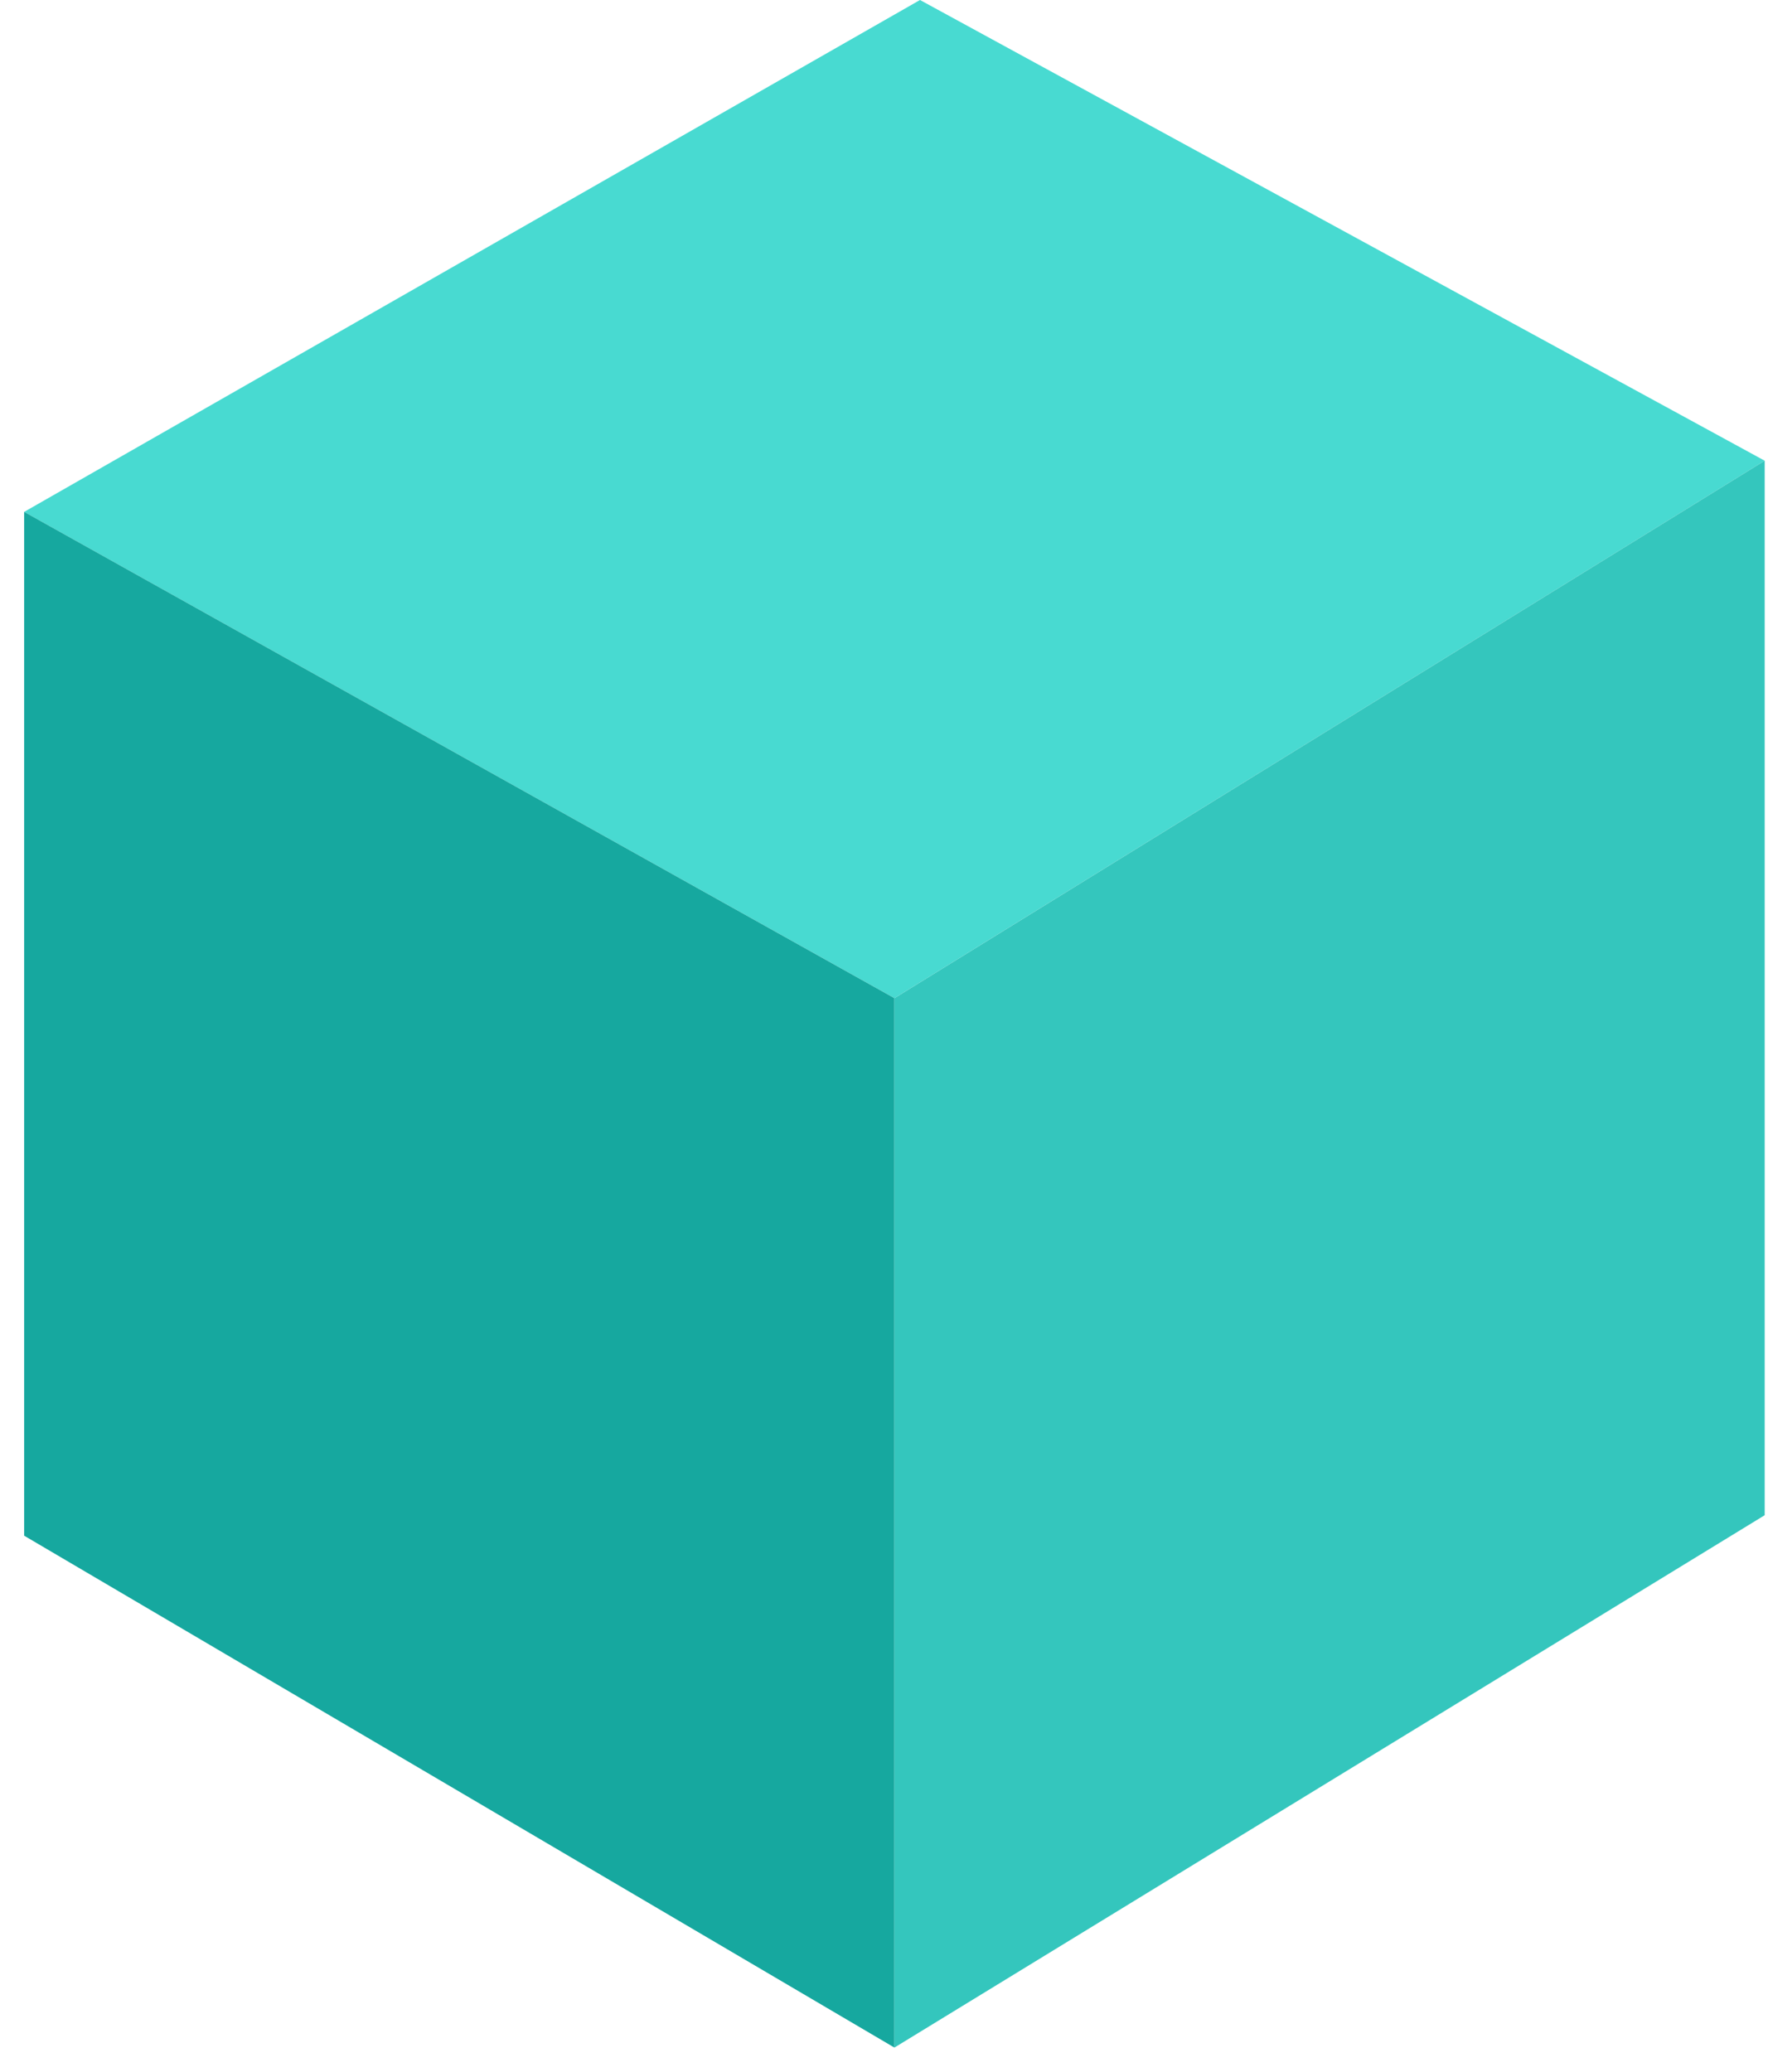 <?xml version="1.0" encoding="UTF-8"?> <svg xmlns="http://www.w3.org/2000/svg" width="64" height="75" viewBox="0 0 64 75" fill="none"> <path d="M0.874 18.531L33.303 0L63.88 16.678L32.377 36.135L0.874 18.531Z" fill="#48DAD1"></path> <path d="M0.874 18.53V55.593L32.377 74.124V36.135L0.874 18.53Z" fill="#16A89F"></path> <path d="M32.377 36.136L63.88 16.678V54.852L32.377 74.124V36.136Z" fill="#34C6BD"></path> </svg> 